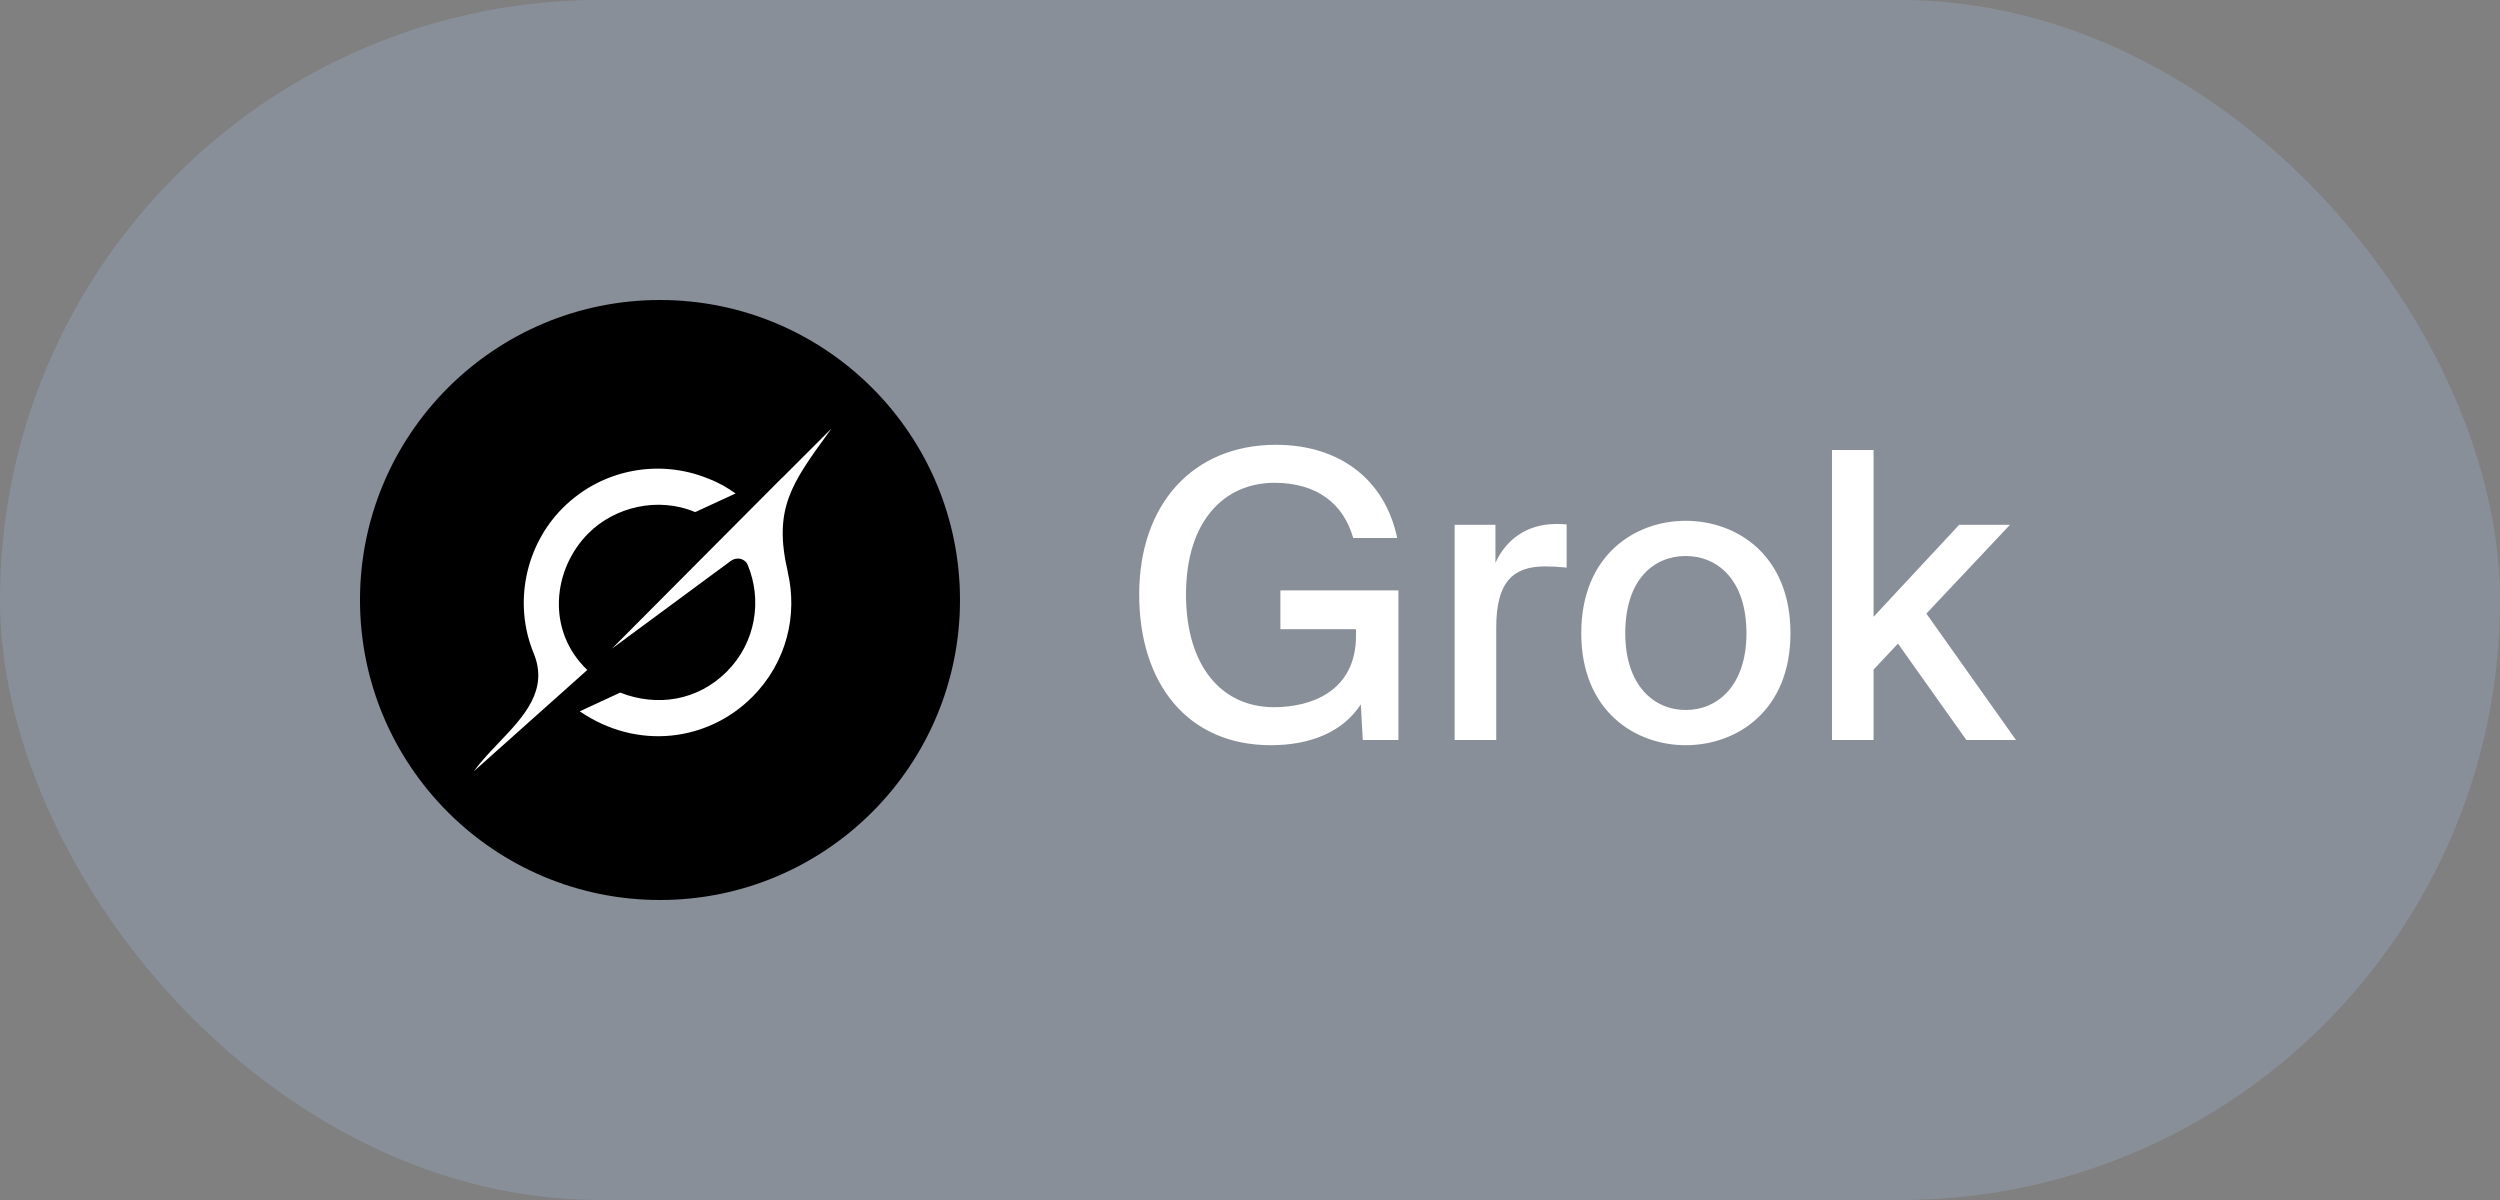 <svg width="125" height="60" viewBox="0 0 125 60" fill="none" xmlns="http://www.w3.org/2000/svg">
<rect x="0" y="0" width="125" height="60" fill="#808080" stroke="none"/>
<rect width="125" height="60" rx="30" fill="#B3D0FF" fill-opacity="0.2"/>
<g clip-path="url(#clip0_3117_3215)">
<path d="M33 45C24.716 45 18 38.284 18 30C18 21.716 24.716 15 33 15C41.284 15 48 21.716 48 30C48 38.284 41.284 45 33 45Z" fill="black"/>
<path d="M30.594 32.434L36.54 28.046C36.832 27.831 37.249 27.914 37.387 28.249C38.119 30.011 37.791 32.129 36.337 33.584C34.882 35.037 32.859 35.356 31.008 34.63L28.987 35.566C31.886 37.547 35.406 37.056 37.605 34.856C39.35 33.113 39.89 30.735 39.385 28.591L39.389 28.595C38.656 25.445 39.568 24.187 41.439 21.613C41.482 21.552 41.527 21.49 41.572 21.428L39.111 23.888V23.88L30.592 32.435M29.366 33.5C27.286 31.514 27.645 28.439 29.419 26.666C30.731 25.353 32.883 24.818 34.76 25.605L36.777 24.674C36.414 24.412 35.948 24.13 35.413 23.931C32.999 22.937 30.107 23.432 28.144 25.393C26.256 27.28 25.663 30.182 26.682 32.658C27.444 34.508 26.195 35.818 24.937 37.139C24.49 37.606 24.044 38.076 23.684 38.571L29.363 33.5" fill="white"/>
</g>
<path d="M63.8 22.24C66.94 22.24 69.24 23.94 69.86 26.9H67.66C67.18 25.2 65.86 24.14 63.72 24.14C61.22 24.14 59.3 26.04 59.3 29.72C59.3 33.3 61.08 35.36 63.7 35.36C65.54 35.36 67.8 34.58 67.8 31.78V31.46H64.02V29.52H69.92V37H68.14L68.04 35.22C67.14 36.6 65.52 37.26 63.54 37.26C59.38 37.26 56.96 34.18 56.96 29.72C56.96 25.24 59.62 22.24 63.8 22.24ZM78.332 26.22V28.38C77.952 28.34 77.592 28.32 77.252 28.32C75.652 28.32 74.812 29.1 74.812 31.36V37H72.732V26.24H74.772V28.14C75.332 26.92 76.392 26.22 77.752 26.2C77.932 26.2 78.152 26.2 78.332 26.22ZM81.263 31.66C81.263 34.3 82.723 35.5 84.283 35.5C85.883 35.5 87.323 34.28 87.323 31.66C87.323 29 85.883 27.8 84.283 27.8C82.723 27.8 81.263 28.94 81.263 31.66ZM84.283 26.04C86.843 26.04 89.523 27.76 89.523 31.66C89.523 35.54 86.843 37.26 84.283 37.26C81.743 37.26 79.063 35.54 79.063 31.66C79.063 27.76 81.743 26.04 84.283 26.04ZM91.599 22.5H93.679V30.84L97.959 26.24H100.499L96.319 30.68L100.799 37H98.319L94.899 32.18L93.679 33.48V37H91.599V22.5Z" fill="white"/>
<defs>
<clipPath id="clip0_3117_3215">
<rect width="30" height="30" fill="white" transform="translate(18 15)"/>
</clipPath>
</defs>
</svg>
